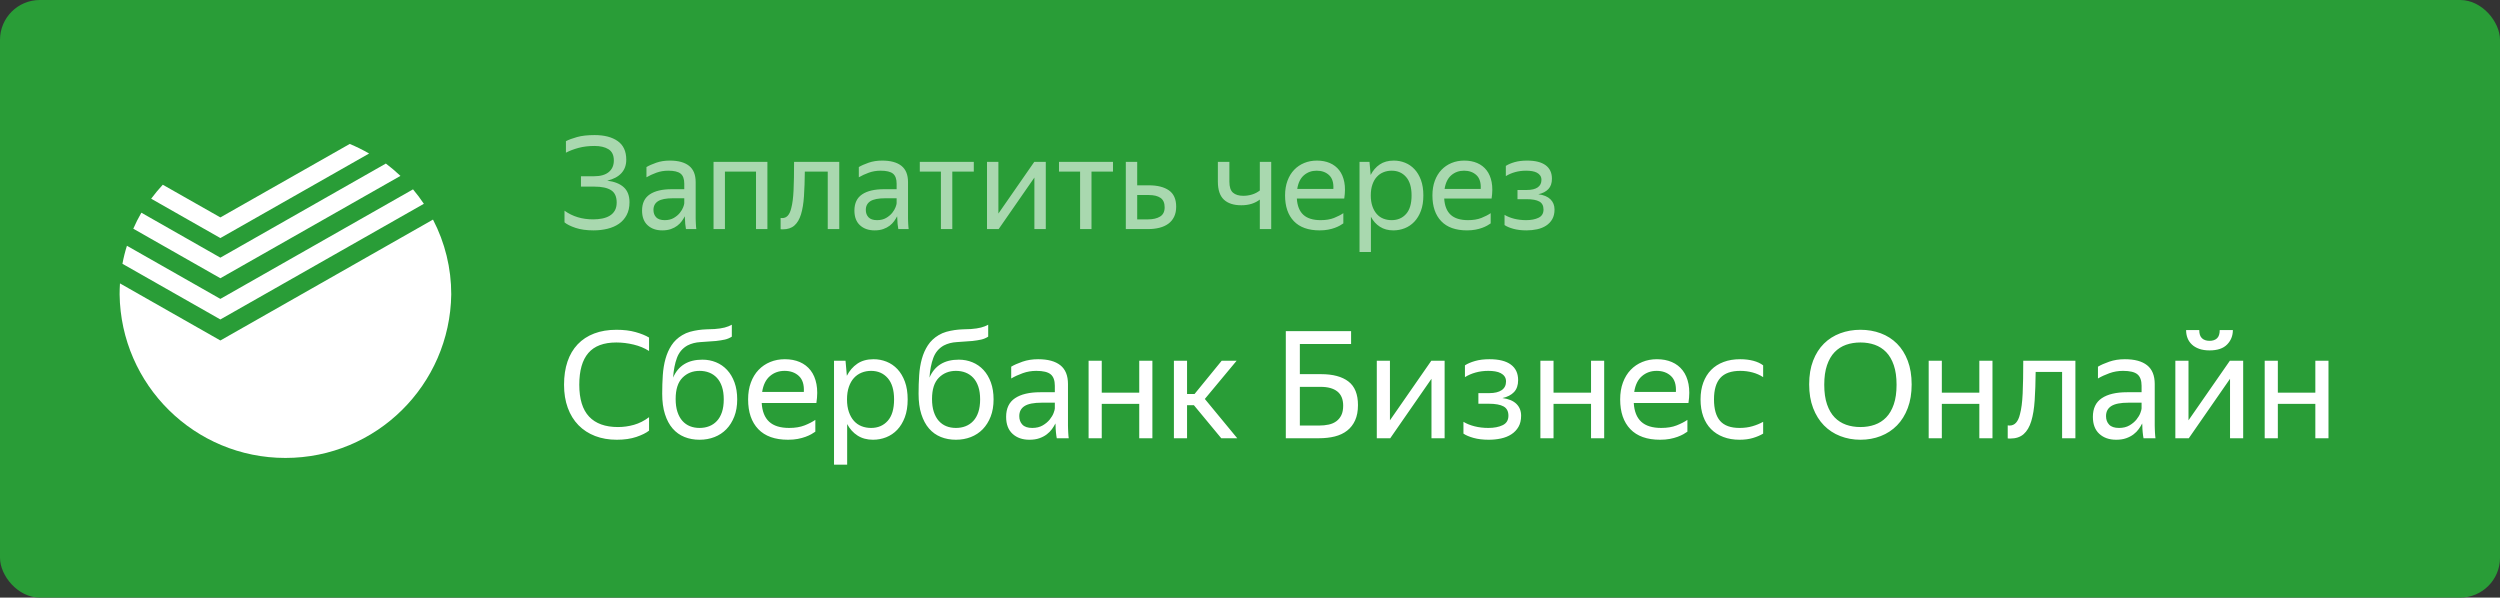 <svg xmlns="http://www.w3.org/2000/svg" width="251" height="60" viewBox="0 0 251 60">
  <rect x="0" y="0" width="251" height="60" fill="#333333" stroke="none"/>
  <g fill="none" fill-rule="evenodd">
    <rect width="251" height="60" fill="#299D37" fill-rule="nonzero" rx="4"/>
    <g fill-rule="nonzero" transform="translate(12 12)">
      <rect width="34" height="34"/>
      <g transform="translate(0 1.889)">
        <rect width="31.813" height="30.222"/>
        <path fill="#FFF" d="M33.305,15.098 C33.183,24.206 25.765,31.525 16.656,31.525 C7.548,31.525 0.13,24.206 0.008,15.098 C0.008,14.73 0.023,14.362 0.045,14.001 L10.125,19.732 L31.473,7.594 C32.68,9.911 33.309,12.485 33.305,15.098 Z M10.125,15.556 L0.744,10.223 C0.555,10.816 0.404,11.421 0.293,12.033 L10.125,17.622 L30.556,6.009 C30.221,5.506 29.857,5.021 29.467,4.559 L10.125,15.556 Z M28.205,3.207 C27.74,2.768 27.251,2.354 26.74,1.968 L10.125,11.417 L2.193,6.903 C1.893,7.423 1.622,7.96 1.382,8.51 L10.125,13.483 L28.205,3.207 Z M10.125,9.449 L25.058,0.961 C24.432,0.598 23.782,0.276 23.112,0 L10.125,7.376 L4.342,4.094 C3.929,4.541 3.541,5.01 3.177,5.498 L10.125,9.449 Z" transform="translate(0 .563)"/>
      </g>
    </g>
    <path fill="#FFF" d="M58.327,18.736 L58.327,17.696 L59.64,17.696 C60.29,17.696 60.784,17.555 61.122,17.273 C61.46,16.992 61.629,16.604 61.629,16.11 C61.629,15.581 61.451,15.207 61.096,14.986 C60.741,14.764 60.273,14.654 59.692,14.654 C59.094,14.654 58.557,14.719 58.08,14.849 C57.603,14.979 57.183,15.139 56.819,15.33 L56.819,14.173 C57.105,14.026 57.48,13.887 57.944,13.757 C58.407,13.627 58.994,13.562 59.705,13.562 C60.676,13.562 61.447,13.763 62.019,14.166 C62.591,14.57 62.877,15.191 62.877,16.032 C62.877,16.578 62.715,17.029 62.389,17.384 C62.064,17.739 61.59,17.991 60.966,18.138 C61.703,18.233 62.259,18.456 62.636,18.808 C63.014,19.159 63.202,19.659 63.202,20.309 C63.202,20.803 63.107,21.23 62.916,21.59 C62.725,21.949 62.468,22.242 62.142,22.467 C61.817,22.692 61.434,22.859 60.992,22.968 C60.55,23.076 60.082,23.13 59.588,23.13 C58.886,23.13 58.284,23.046 57.781,22.877 C57.278,22.707 56.91,22.523 56.676,22.324 L56.676,21.154 C57.482,21.735 58.44,22.025 59.549,22.025 C59.87,22.025 60.173,21.997 60.459,21.941 C60.745,21.884 60.996,21.791 61.213,21.661 C61.43,21.531 61.601,21.358 61.727,21.141 C61.852,20.924 61.915,20.656 61.915,20.335 C61.915,19.746 61.727,19.332 61.349,19.093 C60.972,18.855 60.411,18.736 59.666,18.736 L58.327,18.736 Z M68.753,21.713 C68.675,21.869 68.575,22.031 68.454,22.201 C68.333,22.37 68.181,22.523 67.999,22.662 C67.817,22.801 67.603,22.913 67.356,23 C67.108,23.087 66.82,23.13 66.491,23.13 C65.884,23.13 65.395,22.959 65.022,22.616 C64.649,22.274 64.463,21.782 64.463,21.141 C64.463,20.404 64.721,19.863 65.237,19.516 C65.752,19.169 66.487,18.996 67.44,18.996 L68.701,18.996 L68.701,18.437 C68.701,17.969 68.58,17.635 68.337,17.436 C68.094,17.237 67.678,17.137 67.089,17.137 C66.673,17.137 66.279,17.204 65.906,17.338 C65.533,17.473 65.2,17.627 64.905,17.8 L64.905,16.773 C65.148,16.626 65.475,16.481 65.886,16.337 C66.298,16.194 66.751,16.123 67.245,16.123 C68.094,16.123 68.74,16.298 69.182,16.649 C69.624,17.001 69.845,17.544 69.845,18.281 L69.845,21.908 C69.845,21.986 69.847,22.075 69.852,22.174 C69.856,22.274 69.86,22.376 69.865,22.48 C69.869,22.584 69.875,22.681 69.884,22.773 C69.893,22.864 69.901,22.939 69.91,23 L68.87,23 C68.844,22.879 68.82,22.708 68.799,22.486 C68.777,22.265 68.766,22.073 68.766,21.908 L68.753,21.713 Z M66.738,22.103 C67.093,22.103 67.397,22.029 67.648,21.882 C67.899,21.735 68.103,21.564 68.259,21.369 C68.415,21.173 68.528,20.983 68.597,20.797 C68.666,20.61 68.701,20.478 68.701,20.4 L68.701,19.906 L67.557,19.906 C66.872,19.906 66.376,20.003 66.069,20.198 C65.761,20.394 65.607,20.686 65.607,21.076 C65.607,21.379 65.698,21.626 65.88,21.817 C66.062,22.008 66.348,22.103 66.738,22.103 Z M71.639,16.253 L77.047,16.253 L77.047,23 L75.903,23 L75.903,17.228 L72.783,17.228 L72.783,23 L71.639,23 L71.639,16.253 Z M79.439,20.907 C79.56,20.465 79.638,19.867 79.673,19.113 C79.708,18.359 79.725,17.406 79.725,16.253 L84.262,16.253 L84.262,23 L83.105,23 L83.105,17.228 L80.804,17.228 C80.795,18.155 80.767,18.979 80.719,19.698 C80.672,20.417 80.572,21.024 80.421,21.518 C80.269,22.012 80.048,22.387 79.757,22.642 C79.467,22.898 79.079,23.026 78.594,23.026 L78.49,23.026 C78.455,23.026 78.416,23.022 78.373,23.013 L78.373,21.882 C78.416,21.891 78.473,21.895 78.542,21.895 C78.984,21.895 79.283,21.566 79.439,20.907 Z M90.073,21.713 C89.995,21.869 89.895,22.031 89.774,22.201 C89.653,22.37 89.501,22.523 89.319,22.662 C89.137,22.801 88.923,22.913 88.675,23 C88.428,23.087 88.14,23.13 87.811,23.13 C87.204,23.13 86.715,22.959 86.342,22.616 C85.969,22.274 85.783,21.782 85.783,21.141 C85.783,20.404 86.041,19.863 86.556,19.516 C87.072,19.169 87.807,18.996 88.76,18.996 L90.021,18.996 L90.021,18.437 C90.021,17.969 89.9,17.635 89.657,17.436 C89.414,17.237 88.998,17.137 88.409,17.137 C87.993,17.137 87.599,17.204 87.226,17.338 C86.853,17.473 86.52,17.627 86.225,17.8 L86.225,16.773 C86.468,16.626 86.795,16.481 87.207,16.337 C87.618,16.194 88.071,16.123 88.565,16.123 C89.414,16.123 90.06,16.298 90.502,16.649 C90.944,17.001 91.165,17.544 91.165,18.281 L91.165,21.908 C91.165,21.986 91.167,22.075 91.171,22.174 C91.176,22.274 91.18,22.376 91.184,22.48 C91.189,22.584 91.195,22.681 91.204,22.773 C91.213,22.864 91.221,22.939 91.23,23 L90.19,23 C90.164,22.879 90.14,22.708 90.118,22.486 C90.097,22.265 90.086,22.073 90.086,21.908 L90.073,21.713 Z M88.058,22.103 C88.413,22.103 88.717,22.029 88.968,21.882 C89.219,21.735 89.423,21.564 89.579,21.369 C89.735,21.173 89.848,20.983 89.917,20.797 C89.986,20.61 90.021,20.478 90.021,20.4 L90.021,19.906 L88.877,19.906 C88.192,19.906 87.696,20.003 87.388,20.198 C87.081,20.394 86.927,20.686 86.927,21.076 C86.927,21.379 87.018,21.626 87.2,21.817 C87.382,22.008 87.668,22.103 88.058,22.103 Z M95.611,17.228 L95.611,23 L94.467,23 L94.467,17.228 L92.348,17.228 L92.348,16.253 L97.769,16.253 L97.769,17.228 L95.611,17.228 Z M100.239,21.44 L103.84,16.253 L104.997,16.253 L104.997,23 L103.853,23 L103.853,17.826 L100.265,23 L99.095,23 L99.095,16.253 L100.239,16.253 L100.239,21.44 Z M109.586,17.228 L109.586,23 L108.442,23 L108.442,17.228 L106.323,17.228 L106.323,16.253 L111.744,16.253 L111.744,17.228 L109.586,17.228 Z M118.088,20.751 C118.088,21.141 118.019,21.479 117.88,21.765 C117.741,22.051 117.546,22.285 117.295,22.467 C117.044,22.649 116.745,22.783 116.398,22.87 C116.051,22.957 115.674,23 115.267,23 L113.031,23 L113.031,16.253 L114.175,16.253 L114.175,18.606 L115.345,18.606 C116.203,18.606 116.875,18.775 117.36,19.113 C117.845,19.451 118.088,19.997 118.088,20.751 Z M114.175,19.581 L114.175,22.025 L115.267,22.025 C115.761,22.025 116.162,21.932 116.469,21.745 C116.777,21.559 116.931,21.249 116.931,20.816 C116.931,20.374 116.792,20.058 116.515,19.867 C116.238,19.676 115.848,19.581 115.345,19.581 L114.175,19.581 Z M127.63,23 L126.486,23 L126.486,20.036 C126.252,20.218 125.981,20.359 125.674,20.459 C125.366,20.558 125.017,20.608 124.627,20.608 C123.864,20.608 123.282,20.42 122.879,20.043 C122.475,19.665 122.274,19.061 122.274,18.229 L122.274,16.253 L123.431,16.253 L123.431,18.242 C123.431,18.771 123.552,19.139 123.795,19.347 C124.038,19.555 124.38,19.659 124.822,19.659 C125.125,19.659 125.42,19.616 125.706,19.529 C125.992,19.442 126.252,19.308 126.486,19.126 L126.486,16.253 L127.63,16.253 L127.63,23 Z M134.871,22.428 C134.776,22.497 134.659,22.571 134.52,22.649 C134.381,22.727 134.212,22.803 134.013,22.877 C133.814,22.95 133.588,23.011 133.337,23.058 C133.086,23.106 132.804,23.13 132.492,23.13 C131.357,23.13 130.494,22.822 129.905,22.207 C129.316,21.592 129.021,20.729 129.021,19.62 C129.021,19.074 129.101,18.584 129.262,18.151 C129.422,17.718 129.645,17.352 129.931,17.052 C130.217,16.753 130.555,16.524 130.945,16.363 C131.335,16.203 131.76,16.123 132.219,16.123 C132.704,16.123 133.138,16.205 133.519,16.37 C133.9,16.535 134.214,16.777 134.462,17.098 C134.709,17.419 134.877,17.815 134.969,18.288 C135.06,18.76 135.057,19.308 134.962,19.932 L130.204,19.932 C130.247,20.66 130.464,21.204 130.854,21.564 C131.244,21.923 131.825,22.103 132.596,22.103 C133.116,22.103 133.562,22.029 133.935,21.882 C134.308,21.735 134.62,21.574 134.871,21.401 L134.871,22.428 Z M132.193,17.137 C131.699,17.137 131.274,17.289 130.919,17.592 C130.564,17.895 130.338,18.355 130.243,18.97 L133.87,18.97 C133.905,18.346 133.762,17.885 133.441,17.585 C133.12,17.286 132.704,17.137 132.193,17.137 Z M139.889,23.13 C139.369,23.13 138.921,23.009 138.543,22.766 C138.166,22.523 137.865,22.19 137.64,21.765 L137.64,25.301 L136.496,25.301 L136.496,16.253 L137.497,16.253 L137.614,17.566 C137.839,17.124 138.143,16.773 138.524,16.513 C138.905,16.253 139.378,16.123 139.941,16.123 C140.331,16.123 140.706,16.194 141.065,16.337 C141.425,16.481 141.741,16.697 142.014,16.988 C142.288,17.278 142.504,17.642 142.665,18.079 C142.825,18.517 142.905,19.031 142.905,19.62 C142.905,20.218 142.823,20.736 142.658,21.174 C142.493,21.611 142.272,21.975 141.995,22.265 C141.718,22.556 141.397,22.772 141.033,22.916 C140.669,23.059 140.288,23.13 139.889,23.13 Z M139.72,22.103 C140.318,22.103 140.801,21.897 141.169,21.485 C141.538,21.074 141.722,20.452 141.722,19.62 C141.722,18.805 141.538,18.188 141.169,17.767 C140.801,17.347 140.318,17.137 139.72,17.137 C139.425,17.137 139.15,17.189 138.894,17.293 C138.639,17.397 138.418,17.551 138.232,17.755 C138.045,17.958 137.898,18.216 137.79,18.528 C137.681,18.84 137.627,19.204 137.627,19.62 C137.627,20.036 137.681,20.4 137.79,20.712 C137.898,21.024 138.045,21.284 138.232,21.492 C138.418,21.7 138.639,21.854 138.894,21.953 C139.15,22.053 139.425,22.103 139.72,22.103 Z M149.665,22.428 C149.57,22.497 149.453,22.571 149.314,22.649 C149.175,22.727 149.006,22.803 148.807,22.877 C148.608,22.95 148.382,23.011 148.131,23.058 C147.88,23.106 147.598,23.13 147.286,23.13 C146.151,23.13 145.288,22.822 144.699,22.207 C144.11,21.592 143.815,20.729 143.815,19.62 C143.815,19.074 143.895,18.584 144.055,18.151 C144.216,17.718 144.439,17.352 144.725,17.052 C145.011,16.753 145.349,16.524 145.739,16.363 C146.129,16.203 146.554,16.123 147.013,16.123 C147.498,16.123 147.932,16.205 148.313,16.37 C148.694,16.535 149.008,16.777 149.256,17.098 C149.503,17.419 149.672,17.815 149.762,18.288 C149.853,18.76 149.851,19.308 149.756,19.932 L144.998,19.932 C145.041,20.66 145.258,21.204 145.648,21.564 C146.038,21.923 146.619,22.103 147.39,22.103 C147.91,22.103 148.356,22.029 148.729,21.882 C149.102,21.735 149.414,21.574 149.665,21.401 L149.665,22.428 Z M146.987,17.137 C146.493,17.137 146.068,17.289 145.713,17.592 C145.358,17.895 145.132,18.355 145.037,18.97 L148.664,18.97 C148.699,18.346 148.556,17.885 148.235,17.585 C147.914,17.286 147.498,17.137 146.987,17.137 Z M156.074,21.037 C156.074,21.418 155.998,21.741 155.846,22.006 C155.695,22.27 155.489,22.486 155.229,22.655 C154.969,22.825 154.668,22.946 154.326,23.02 C153.983,23.093 153.626,23.13 153.253,23.13 C152.759,23.13 152.324,23.078 151.946,22.974 C151.569,22.87 151.273,22.744 151.056,22.597 L151.056,21.57 C151.325,21.735 151.645,21.865 152.018,21.96 C152.391,22.055 152.794,22.103 153.227,22.103 C153.721,22.103 154.135,22.023 154.469,21.863 C154.802,21.702 154.969,21.427 154.969,21.037 C154.969,20.656 154.828,20.387 154.547,20.231 C154.265,20.075 153.834,19.997 153.253,19.997 L152.356,19.997 L152.356,19.074 L153.292,19.074 C153.769,19.074 154.133,18.987 154.384,18.814 C154.635,18.641 154.761,18.389 154.761,18.06 C154.761,17.887 154.72,17.742 154.637,17.625 C154.555,17.507 154.445,17.412 154.306,17.338 C154.167,17.265 154.005,17.213 153.819,17.183 C153.632,17.152 153.435,17.137 153.227,17.137 C152.828,17.137 152.458,17.185 152.115,17.28 C151.773,17.375 151.463,17.51 151.186,17.683 L151.186,16.656 C151.411,16.509 151.704,16.383 152.064,16.279 C152.423,16.175 152.841,16.123 153.318,16.123 C154.141,16.123 154.763,16.279 155.184,16.591 C155.604,16.903 155.814,17.354 155.814,17.943 C155.814,18.385 155.695,18.732 155.457,18.983 C155.218,19.234 154.882,19.408 154.449,19.503 C154.986,19.572 155.391,19.741 155.665,20.01 C155.938,20.279 156.074,20.621 156.074,21.037 Z" opacity=".6"/>
    <path fill="#FFF" d="M61.925,44.15 C61.125,44.15 60.4,44.025 59.75,43.775 C59.1,43.525 58.543,43.163 58.078,42.688 C57.612,42.212 57.255,41.633 57.005,40.947 C56.755,40.262 56.63,39.49 56.63,38.63 C56.63,37.76 56.745,36.985 56.975,36.305 C57.205,35.625 57.545,35.048 57.995,34.572 C58.445,34.097 58.997,33.735 59.653,33.485 C60.308,33.235 61.055,33.11 61.895,33.11 C62.625,33.11 63.265,33.187 63.815,33.343 C64.365,33.498 64.815,33.68 65.165,33.89 L65.165,35.24 C64.715,34.95 64.198,34.735 63.612,34.595 C63.027,34.455 62.45,34.385 61.88,34.385 C60.61,34.385 59.673,34.737 59.068,35.443 C58.462,36.148 58.16,37.21 58.16,38.63 C58.16,40.06 58.487,41.125 59.142,41.825 C59.798,42.525 60.765,42.875 62.045,42.875 C62.595,42.875 63.132,42.8 63.657,42.65 C64.183,42.5 64.685,42.245 65.165,41.885 L65.165,43.235 C64.875,43.465 64.453,43.675 63.898,43.865 C63.342,44.055 62.685,44.15 61.925,44.15 Z M74.015,40.1 C74.015,40.75 73.918,41.325 73.722,41.825 C73.527,42.325 73.263,42.747 72.927,43.093 C72.592,43.438 72.195,43.7 71.735,43.88 C71.275,44.06 70.775,44.15 70.235,44.15 C69.685,44.15 69.18,44.058 68.72,43.873 C68.26,43.687 67.865,43.405 67.535,43.025 C67.205,42.645 66.948,42.165 66.763,41.585 C66.577,41.005 66.485,40.32 66.485,39.53 C66.485,38.88 66.505,38.26 66.545,37.67 C66.585,37.08 66.675,36.533 66.815,36.028 C66.955,35.522 67.157,35.068 67.422,34.663 C67.688,34.257 68.045,33.92 68.495,33.65 C68.745,33.5 69.005,33.388 69.275,33.312 C69.545,33.237 69.817,33.18 70.093,33.14 C70.368,33.1 70.645,33.075 70.925,33.065 C71.205,33.055 71.48,33.045 71.75,33.035 C72.15,33.005 72.485,32.955 72.755,32.885 C73.025,32.815 73.265,32.72 73.475,32.6 L73.475,33.8 C73.255,33.94 73.023,34.037 72.778,34.093 C72.532,34.148 72.235,34.195 71.885,34.235 C71.315,34.285 70.793,34.322 70.317,34.347 C69.842,34.373 69.41,34.485 69.02,34.685 C68.52,34.965 68.168,35.382 67.963,35.938 C67.757,36.493 67.63,37.15 67.58,37.91 C68.1,36.71 69.08,36.11 70.52,36.11 C71.01,36.11 71.467,36.197 71.892,36.373 C72.318,36.548 72.687,36.805 73.002,37.145 C73.318,37.485 73.565,37.902 73.745,38.398 C73.925,38.893 74.015,39.46 74.015,40.1 Z M70.235,42.965 C70.585,42.965 70.907,42.908 71.203,42.792 C71.498,42.677 71.755,42.503 71.975,42.267 C72.195,42.032 72.365,41.735 72.485,41.375 C72.605,41.015 72.665,40.59 72.665,40.1 C72.665,39.61 72.605,39.185 72.485,38.825 C72.365,38.465 72.195,38.168 71.975,37.932 C71.755,37.697 71.498,37.523 71.203,37.407 C70.907,37.292 70.585,37.235 70.235,37.235 C69.545,37.235 68.973,37.465 68.517,37.925 C68.062,38.385 67.835,39.095 67.835,40.055 C67.835,40.555 67.895,40.987 68.015,41.352 C68.135,41.718 68.302,42.02 68.517,42.26 C68.733,42.5 68.985,42.677 69.275,42.792 C69.565,42.908 69.885,42.965 70.235,42.965 Z M81.86,43.34 C81.75,43.42 81.615,43.505 81.455,43.595 C81.295,43.685 81.1,43.772 80.87,43.858 C80.64,43.943 80.38,44.012 80.09,44.068 C79.8,44.123 79.475,44.15 79.115,44.15 C77.805,44.15 76.81,43.795 76.13,43.085 C75.45,42.375 75.11,41.38 75.11,40.1 C75.11,39.47 75.202,38.905 75.388,38.405 C75.573,37.905 75.83,37.483 76.16,37.138 C76.49,36.792 76.88,36.528 77.33,36.343 C77.78,36.157 78.27,36.065 78.8,36.065 C79.36,36.065 79.86,36.16 80.3,36.35 C80.74,36.54 81.102,36.82 81.388,37.19 C81.673,37.56 81.867,38.017 81.972,38.562 C82.078,39.108 82.075,39.74 81.965,40.46 L76.475,40.46 C76.525,41.3 76.775,41.927 77.225,42.343 C77.675,42.758 78.345,42.965 79.235,42.965 C79.835,42.965 80.35,42.88 80.78,42.71 C81.21,42.54 81.57,42.355 81.86,42.155 L81.86,43.34 Z M78.77,37.235 C78.2,37.235 77.71,37.41 77.3,37.76 C76.89,38.11 76.63,38.64 76.52,39.35 L80.705,39.35 C80.745,38.63 80.58,38.098 80.21,37.752 C79.84,37.407 79.36,37.235 78.77,37.235 Z M87.65,44.15 C87.05,44.15 86.533,44.01 86.097,43.73 C85.662,43.45 85.315,43.065 85.055,42.575 L85.055,46.655 L83.735,46.655 L83.735,36.215 L84.89,36.215 L85.025,37.73 C85.285,37.22 85.635,36.815 86.075,36.515 C86.515,36.215 87.06,36.065 87.71,36.065 C88.16,36.065 88.592,36.147 89.007,36.312 C89.423,36.478 89.787,36.727 90.103,37.062 C90.418,37.398 90.667,37.817 90.853,38.322 C91.038,38.828 91.13,39.42 91.13,40.1 C91.13,40.79 91.035,41.387 90.845,41.892 C90.655,42.398 90.4,42.817 90.08,43.153 C89.76,43.488 89.39,43.737 88.97,43.903 C88.55,44.068 88.11,44.15 87.65,44.15 Z M87.455,42.965 C88.145,42.965 88.702,42.728 89.127,42.252 C89.553,41.777 89.765,41.06 89.765,40.1 C89.765,39.16 89.553,38.448 89.127,37.962 C88.702,37.477 88.145,37.235 87.455,37.235 C87.115,37.235 86.798,37.295 86.502,37.415 C86.207,37.535 85.953,37.712 85.737,37.947 C85.522,38.183 85.353,38.48 85.228,38.84 C85.102,39.2 85.04,39.62 85.04,40.1 C85.04,40.58 85.102,41 85.228,41.36 C85.353,41.72 85.522,42.02 85.737,42.26 C85.953,42.5 86.207,42.677 86.502,42.792 C86.798,42.908 87.115,42.965 87.455,42.965 Z M99.755,40.1 C99.755,40.75 99.658,41.325 99.463,41.825 C99.267,42.325 99.003,42.747 98.668,43.093 C98.332,43.438 97.935,43.7 97.475,43.88 C97.015,44.06 96.515,44.15 95.975,44.15 C95.425,44.15 94.92,44.058 94.46,43.873 C94,43.687 93.605,43.405 93.275,43.025 C92.945,42.645 92.688,42.165 92.502,41.585 C92.317,41.005 92.225,40.32 92.225,39.53 C92.225,38.88 92.245,38.26 92.285,37.67 C92.325,37.08 92.415,36.533 92.555,36.028 C92.695,35.522 92.897,35.068 93.162,34.663 C93.428,34.257 93.785,33.92 94.235,33.65 C94.485,33.5 94.745,33.388 95.015,33.312 C95.285,33.237 95.557,33.18 95.832,33.14 C96.108,33.1 96.385,33.075 96.665,33.065 C96.945,33.055 97.22,33.045 97.49,33.035 C97.89,33.005 98.225,32.955 98.495,32.885 C98.765,32.815 99.005,32.72 99.215,32.6 L99.215,33.8 C98.995,33.94 98.763,34.037 98.517,34.093 C98.272,34.148 97.975,34.195 97.625,34.235 C97.055,34.285 96.533,34.322 96.058,34.347 C95.582,34.373 95.15,34.485 94.76,34.685 C94.26,34.965 93.908,35.382 93.703,35.938 C93.497,36.493 93.37,37.15 93.32,37.91 C93.84,36.71 94.82,36.11 96.26,36.11 C96.75,36.11 97.207,36.197 97.632,36.373 C98.058,36.548 98.427,36.805 98.743,37.145 C99.058,37.485 99.305,37.902 99.485,38.398 C99.665,38.893 99.755,39.46 99.755,40.1 Z M95.975,42.965 C96.325,42.965 96.647,42.908 96.942,42.792 C97.238,42.677 97.495,42.503 97.715,42.267 C97.935,42.032 98.105,41.735 98.225,41.375 C98.345,41.015 98.405,40.59 98.405,40.1 C98.405,39.61 98.345,39.185 98.225,38.825 C98.105,38.465 97.935,38.168 97.715,37.932 C97.495,37.697 97.238,37.523 96.942,37.407 C96.647,37.292 96.325,37.235 95.975,37.235 C95.285,37.235 94.713,37.465 94.257,37.925 C93.802,38.385 93.575,39.095 93.575,40.055 C93.575,40.555 93.635,40.987 93.755,41.352 C93.875,41.718 94.042,42.02 94.257,42.26 C94.473,42.5 94.725,42.677 95.015,42.792 C95.305,42.908 95.625,42.965 95.975,42.965 Z M105.965,42.515 C105.875,42.695 105.76,42.882 105.62,43.078 C105.48,43.273 105.305,43.45 105.095,43.61 C104.885,43.77 104.638,43.9 104.353,44 C104.067,44.1 103.735,44.15 103.355,44.15 C102.655,44.15 102.09,43.953 101.66,43.557 C101.23,43.162 101.015,42.595 101.015,41.855 C101.015,41.005 101.312,40.38 101.907,39.98 C102.503,39.58 103.35,39.38 104.45,39.38 L105.905,39.38 L105.905,38.735 C105.905,38.195 105.765,37.81 105.485,37.58 C105.205,37.35 104.725,37.235 104.045,37.235 C103.565,37.235 103.11,37.312 102.68,37.468 C102.25,37.623 101.865,37.8 101.525,38 L101.525,36.815 C101.805,36.645 102.182,36.478 102.657,36.312 C103.133,36.147 103.655,36.065 104.225,36.065 C105.205,36.065 105.95,36.267 106.46,36.672 C106.97,37.078 107.225,37.705 107.225,38.555 L107.225,42.74 C107.225,42.83 107.228,42.932 107.233,43.047 C107.237,43.163 107.243,43.28 107.248,43.4 C107.252,43.52 107.26,43.632 107.27,43.737 C107.28,43.843 107.29,43.93 107.3,44 L106.1,44 C106.07,43.86 106.043,43.663 106.017,43.407 C105.993,43.152 105.98,42.93 105.98,42.74 L105.965,42.515 Z M103.64,42.965 C104.05,42.965 104.4,42.88 104.69,42.71 C104.98,42.54 105.215,42.343 105.395,42.117 C105.575,41.892 105.705,41.673 105.785,41.458 C105.865,41.242 105.905,41.09 105.905,41 L105.905,40.43 L104.585,40.43 C103.795,40.43 103.223,40.542 102.868,40.767 C102.512,40.993 102.335,41.33 102.335,41.78 C102.335,42.13 102.44,42.415 102.65,42.635 C102.86,42.855 103.19,42.965 103.64,42.965 Z M114.38,40.55 L110.615,40.55 L110.615,44 L109.295,44 L109.295,36.215 L110.615,36.215 L110.615,39.425 L114.38,39.425 L114.38,36.215 L115.7,36.215 L115.7,44 L114.38,44 L114.38,40.55 Z M119.87,40.685 L119.18,40.685 L119.18,44 L117.86,44 L117.86,36.215 L119.18,36.215 L119.18,39.56 L119.93,39.56 L122.66,36.215 L124.16,36.215 L120.965,40.055 L124.22,44 L122.615,44 L119.87,40.685 Z M129.095,33.245 L135.65,33.245 L135.65,34.535 L130.505,34.535 L130.505,37.565 L132.635,37.565 C133.825,37.565 134.74,37.81 135.38,38.3 C136.02,38.79 136.34,39.58 136.34,40.67 C136.34,41.27 136.245,41.78 136.055,42.2 C135.865,42.62 135.598,42.965 135.252,43.235 C134.907,43.505 134.495,43.7 134.015,43.82 C133.535,43.94 133.005,44 132.425,44 L129.095,44 L129.095,33.245 Z M130.505,38.84 L130.505,42.725 L132.425,42.725 C132.785,42.725 133.112,42.693 133.407,42.627 C133.703,42.562 133.957,42.45 134.173,42.29 C134.388,42.13 134.555,41.925 134.675,41.675 C134.795,41.425 134.855,41.11 134.855,40.73 C134.855,40.09 134.66,39.615 134.27,39.305 C133.88,38.995 133.32,38.84 132.59,38.84 L130.505,38.84 Z M139.55,42.2 L143.705,36.215 L145.04,36.215 L145.04,44 L143.72,44 L143.72,38.03 L139.58,44 L138.23,44 L138.23,36.215 L139.55,36.215 L139.55,42.2 Z M152.72,41.735 C152.72,42.175 152.633,42.547 152.458,42.852 C152.282,43.158 152.045,43.407 151.745,43.602 C151.445,43.798 151.098,43.937 150.702,44.023 C150.307,44.108 149.895,44.15 149.465,44.15 C148.895,44.15 148.393,44.09 147.958,43.97 C147.522,43.85 147.18,43.705 146.93,43.535 L146.93,42.35 C147.24,42.54 147.61,42.69 148.04,42.8 C148.47,42.91 148.935,42.965 149.435,42.965 C150.005,42.965 150.482,42.873 150.868,42.688 C151.253,42.502 151.445,42.185 151.445,41.735 C151.445,41.295 151.283,40.985 150.958,40.805 C150.632,40.625 150.135,40.535 149.465,40.535 L148.43,40.535 L148.43,39.47 L149.51,39.47 C150.06,39.47 150.48,39.37 150.77,39.17 C151.06,38.97 151.205,38.68 151.205,38.3 C151.205,38.1 151.157,37.933 151.062,37.797 C150.968,37.662 150.84,37.553 150.68,37.468 C150.52,37.382 150.333,37.323 150.118,37.288 C149.902,37.252 149.675,37.235 149.435,37.235 C148.975,37.235 148.548,37.29 148.153,37.4 C147.757,37.51 147.4,37.665 147.08,37.865 L147.08,36.68 C147.34,36.51 147.677,36.365 148.093,36.245 C148.508,36.125 148.99,36.065 149.54,36.065 C150.49,36.065 151.207,36.245 151.692,36.605 C152.178,36.965 152.42,37.485 152.42,38.165 C152.42,38.675 152.283,39.075 152.007,39.365 C151.732,39.655 151.345,39.855 150.845,39.965 C151.465,40.045 151.932,40.24 152.248,40.55 C152.563,40.86 152.72,41.255 152.72,41.735 Z M159.74,40.55 L155.975,40.55 L155.975,44 L154.655,44 L154.655,36.215 L155.975,36.215 L155.975,39.425 L159.74,39.425 L159.74,36.215 L161.06,36.215 L161.06,44 L159.74,44 L159.74,40.55 Z M169.415,43.34 C169.305,43.42 169.17,43.505 169.01,43.595 C168.85,43.685 168.655,43.772 168.425,43.858 C168.195,43.943 167.935,44.012 167.645,44.068 C167.355,44.123 167.03,44.15 166.67,44.15 C165.36,44.15 164.365,43.795 163.685,43.085 C163.005,42.375 162.665,41.38 162.665,40.1 C162.665,39.47 162.757,38.905 162.942,38.405 C163.128,37.905 163.385,37.483 163.715,37.138 C164.045,36.792 164.435,36.528 164.885,36.343 C165.335,36.157 165.825,36.065 166.355,36.065 C166.915,36.065 167.415,36.16 167.855,36.35 C168.295,36.54 168.657,36.82 168.942,37.19 C169.228,37.56 169.422,38.017 169.528,38.562 C169.633,39.108 169.63,39.74 169.52,40.46 L164.03,40.46 C164.08,41.3 164.33,41.927 164.78,42.343 C165.23,42.758 165.9,42.965 166.79,42.965 C167.39,42.965 167.905,42.88 168.335,42.71 C168.765,42.54 169.125,42.355 169.415,42.155 L169.415,43.34 Z M166.325,37.235 C165.755,37.235 165.265,37.41 164.855,37.76 C164.445,38.11 164.185,38.64 164.075,39.35 L168.26,39.35 C168.3,38.63 168.135,38.098 167.765,37.752 C167.395,37.407 166.915,37.235 166.325,37.235 Z M174.65,44.15 C174.05,44.15 173.508,44.058 173.023,43.873 C172.537,43.687 172.125,43.423 171.785,43.078 C171.445,42.732 171.185,42.31 171.005,41.81 C170.825,41.31 170.735,40.74 170.735,40.1 C170.735,39.47 170.827,38.905 171.012,38.405 C171.198,37.905 171.46,37.483 171.8,37.138 C172.14,36.792 172.555,36.528 173.045,36.343 C173.535,36.157 174.09,36.065 174.71,36.065 C175.19,36.065 175.63,36.117 176.03,36.222 C176.43,36.328 176.76,36.48 177.02,36.68 L177.02,37.865 C176.7,37.655 176.343,37.498 175.947,37.392 C175.552,37.287 175.145,37.235 174.725,37.235 C173.815,37.235 173.148,37.47 172.722,37.94 C172.297,38.41 172.085,39.13 172.085,40.1 C172.085,41.07 172.29,41.79 172.7,42.26 C173.11,42.73 173.76,42.965 174.65,42.965 C175.12,42.965 175.552,42.908 175.947,42.792 C176.343,42.677 176.7,42.53 177.02,42.35 L177.02,43.535 C176.74,43.705 176.403,43.85 176.007,43.97 C175.612,44.09 175.16,44.15 174.65,44.15 Z M186.785,44.15 C186.065,44.15 185.39,44.028 184.76,43.782 C184.13,43.537 183.585,43.18 183.125,42.71 C182.665,42.24 182.303,41.66 182.037,40.97 C181.772,40.28 181.64,39.485 181.64,38.585 C181.64,37.685 181.772,36.893 182.037,36.208 C182.303,35.522 182.665,34.953 183.125,34.498 C183.585,34.042 184.13,33.698 184.76,33.462 C185.39,33.227 186.065,33.11 186.785,33.11 C187.515,33.11 188.195,33.227 188.825,33.462 C189.455,33.698 190,34.045 190.46,34.505 C190.92,34.965 191.28,35.537 191.54,36.222 C191.8,36.908 191.93,37.7 191.93,38.6 C191.93,39.49 191.8,40.28 191.54,40.97 C191.28,41.66 190.92,42.24 190.46,42.71 C190,43.18 189.455,43.537 188.825,43.782 C188.195,44.028 187.515,44.15 186.785,44.15 Z M186.785,42.875 C187.305,42.875 187.785,42.798 188.225,42.642 C188.665,42.487 189.047,42.243 189.373,41.907 C189.698,41.572 189.952,41.135 190.137,40.595 C190.323,40.055 190.415,39.4 190.415,38.63 C190.415,37.86 190.323,37.205 190.137,36.665 C189.952,36.125 189.698,35.688 189.373,35.352 C189.047,35.017 188.665,34.773 188.225,34.617 C187.785,34.462 187.305,34.385 186.785,34.385 C186.265,34.385 185.785,34.462 185.345,34.617 C184.905,34.773 184.523,35.017 184.197,35.352 C183.872,35.688 183.618,36.125 183.433,36.665 C183.247,37.205 183.155,37.86 183.155,38.63 C183.155,39.4 183.247,40.055 183.433,40.595 C183.618,41.135 183.872,41.572 184.197,41.907 C184.523,42.243 184.905,42.487 185.345,42.642 C185.785,42.798 186.265,42.875 186.785,42.875 Z M198.725,40.55 L194.96,40.55 L194.96,44 L193.64,44 L193.64,36.215 L194.96,36.215 L194.96,39.425 L198.725,39.425 L198.725,36.215 L200.045,36.215 L200.045,44 L198.725,44 L198.725,40.55 Z M202.805,41.585 C202.945,41.075 203.035,40.385 203.075,39.515 C203.115,38.645 203.135,37.545 203.135,36.215 L208.37,36.215 L208.37,44 L207.035,44 L207.035,37.34 L204.38,37.34 C204.37,38.41 204.338,39.36 204.282,40.19 C204.227,41.02 204.113,41.72 203.938,42.29 C203.762,42.86 203.508,43.292 203.173,43.587 C202.837,43.883 202.39,44.03 201.83,44.03 L201.71,44.03 C201.67,44.03 201.625,44.025 201.575,44.015 L201.575,42.71 C201.625,42.72 201.69,42.725 201.77,42.725 C202.28,42.725 202.625,42.345 202.805,41.585 Z M215.075,42.515 C214.985,42.695 214.87,42.882 214.73,43.078 C214.59,43.273 214.415,43.45 214.205,43.61 C213.995,43.77 213.748,43.9 213.463,44 C213.177,44.1 212.845,44.15 212.465,44.15 C211.765,44.15 211.2,43.953 210.77,43.557 C210.34,43.162 210.125,42.595 210.125,41.855 C210.125,41.005 210.422,40.38 211.018,39.98 C211.613,39.58 212.46,39.38 213.56,39.38 L215.015,39.38 L215.015,38.735 C215.015,38.195 214.875,37.81 214.595,37.58 C214.315,37.35 213.835,37.235 213.155,37.235 C212.675,37.235 212.22,37.312 211.79,37.468 C211.36,37.623 210.975,37.8 210.635,38 L210.635,36.815 C210.915,36.645 211.292,36.478 211.768,36.312 C212.243,36.147 212.765,36.065 213.335,36.065 C214.315,36.065 215.06,36.267 215.57,36.672 C216.08,37.078 216.335,37.705 216.335,38.555 L216.335,42.74 C216.335,42.83 216.338,42.932 216.343,43.047 C216.347,43.163 216.352,43.28 216.357,43.4 C216.363,43.52 216.37,43.632 216.38,43.737 C216.39,43.843 216.4,43.93 216.41,44 L215.21,44 C215.18,43.86 215.153,43.663 215.127,43.407 C215.102,43.152 215.09,42.93 215.09,42.74 L215.075,42.515 Z M212.75,42.965 C213.16,42.965 213.51,42.88 213.8,42.71 C214.09,42.54 214.325,42.343 214.505,42.117 C214.685,41.892 214.815,41.673 214.895,41.458 C214.975,41.242 215.015,41.09 215.015,41 L215.015,40.43 L213.695,40.43 C212.905,40.43 212.333,40.542 211.977,40.767 C211.622,40.993 211.445,41.33 211.445,41.78 C211.445,42.13 211.55,42.415 211.76,42.635 C211.97,42.855 212.3,42.965 212.75,42.965 Z M221.84,35.18 C221.44,35.18 221.093,35.128 220.798,35.023 C220.502,34.917 220.258,34.773 220.062,34.587 C219.867,34.402 219.722,34.188 219.627,33.943 C219.532,33.697 219.485,33.43 219.485,33.14 L220.805,33.14 C220.805,33.52 220.897,33.795 221.083,33.965 C221.268,34.135 221.52,34.22 221.84,34.22 C222.16,34.22 222.41,34.135 222.59,33.965 C222.77,33.795 222.86,33.52 222.86,33.14 L224.18,33.14 C224.18,33.71 223.988,34.192 223.602,34.587 C223.217,34.983 222.63,35.18 221.84,35.18 Z M219.725,42.2 L223.88,36.215 L225.215,36.215 L225.215,44 L223.895,44 L223.895,38.03 L219.755,44 L218.405,44 L218.405,36.215 L219.725,36.215 L219.725,42.2 Z M232.46,40.55 L228.695,40.55 L228.695,44 L227.375,44 L227.375,36.215 L228.695,36.215 L228.695,39.425 L232.46,39.425 L232.46,36.215 L233.78,36.215 L233.78,44 L232.46,44 L232.46,40.55 Z"/>
  </g>
</svg>